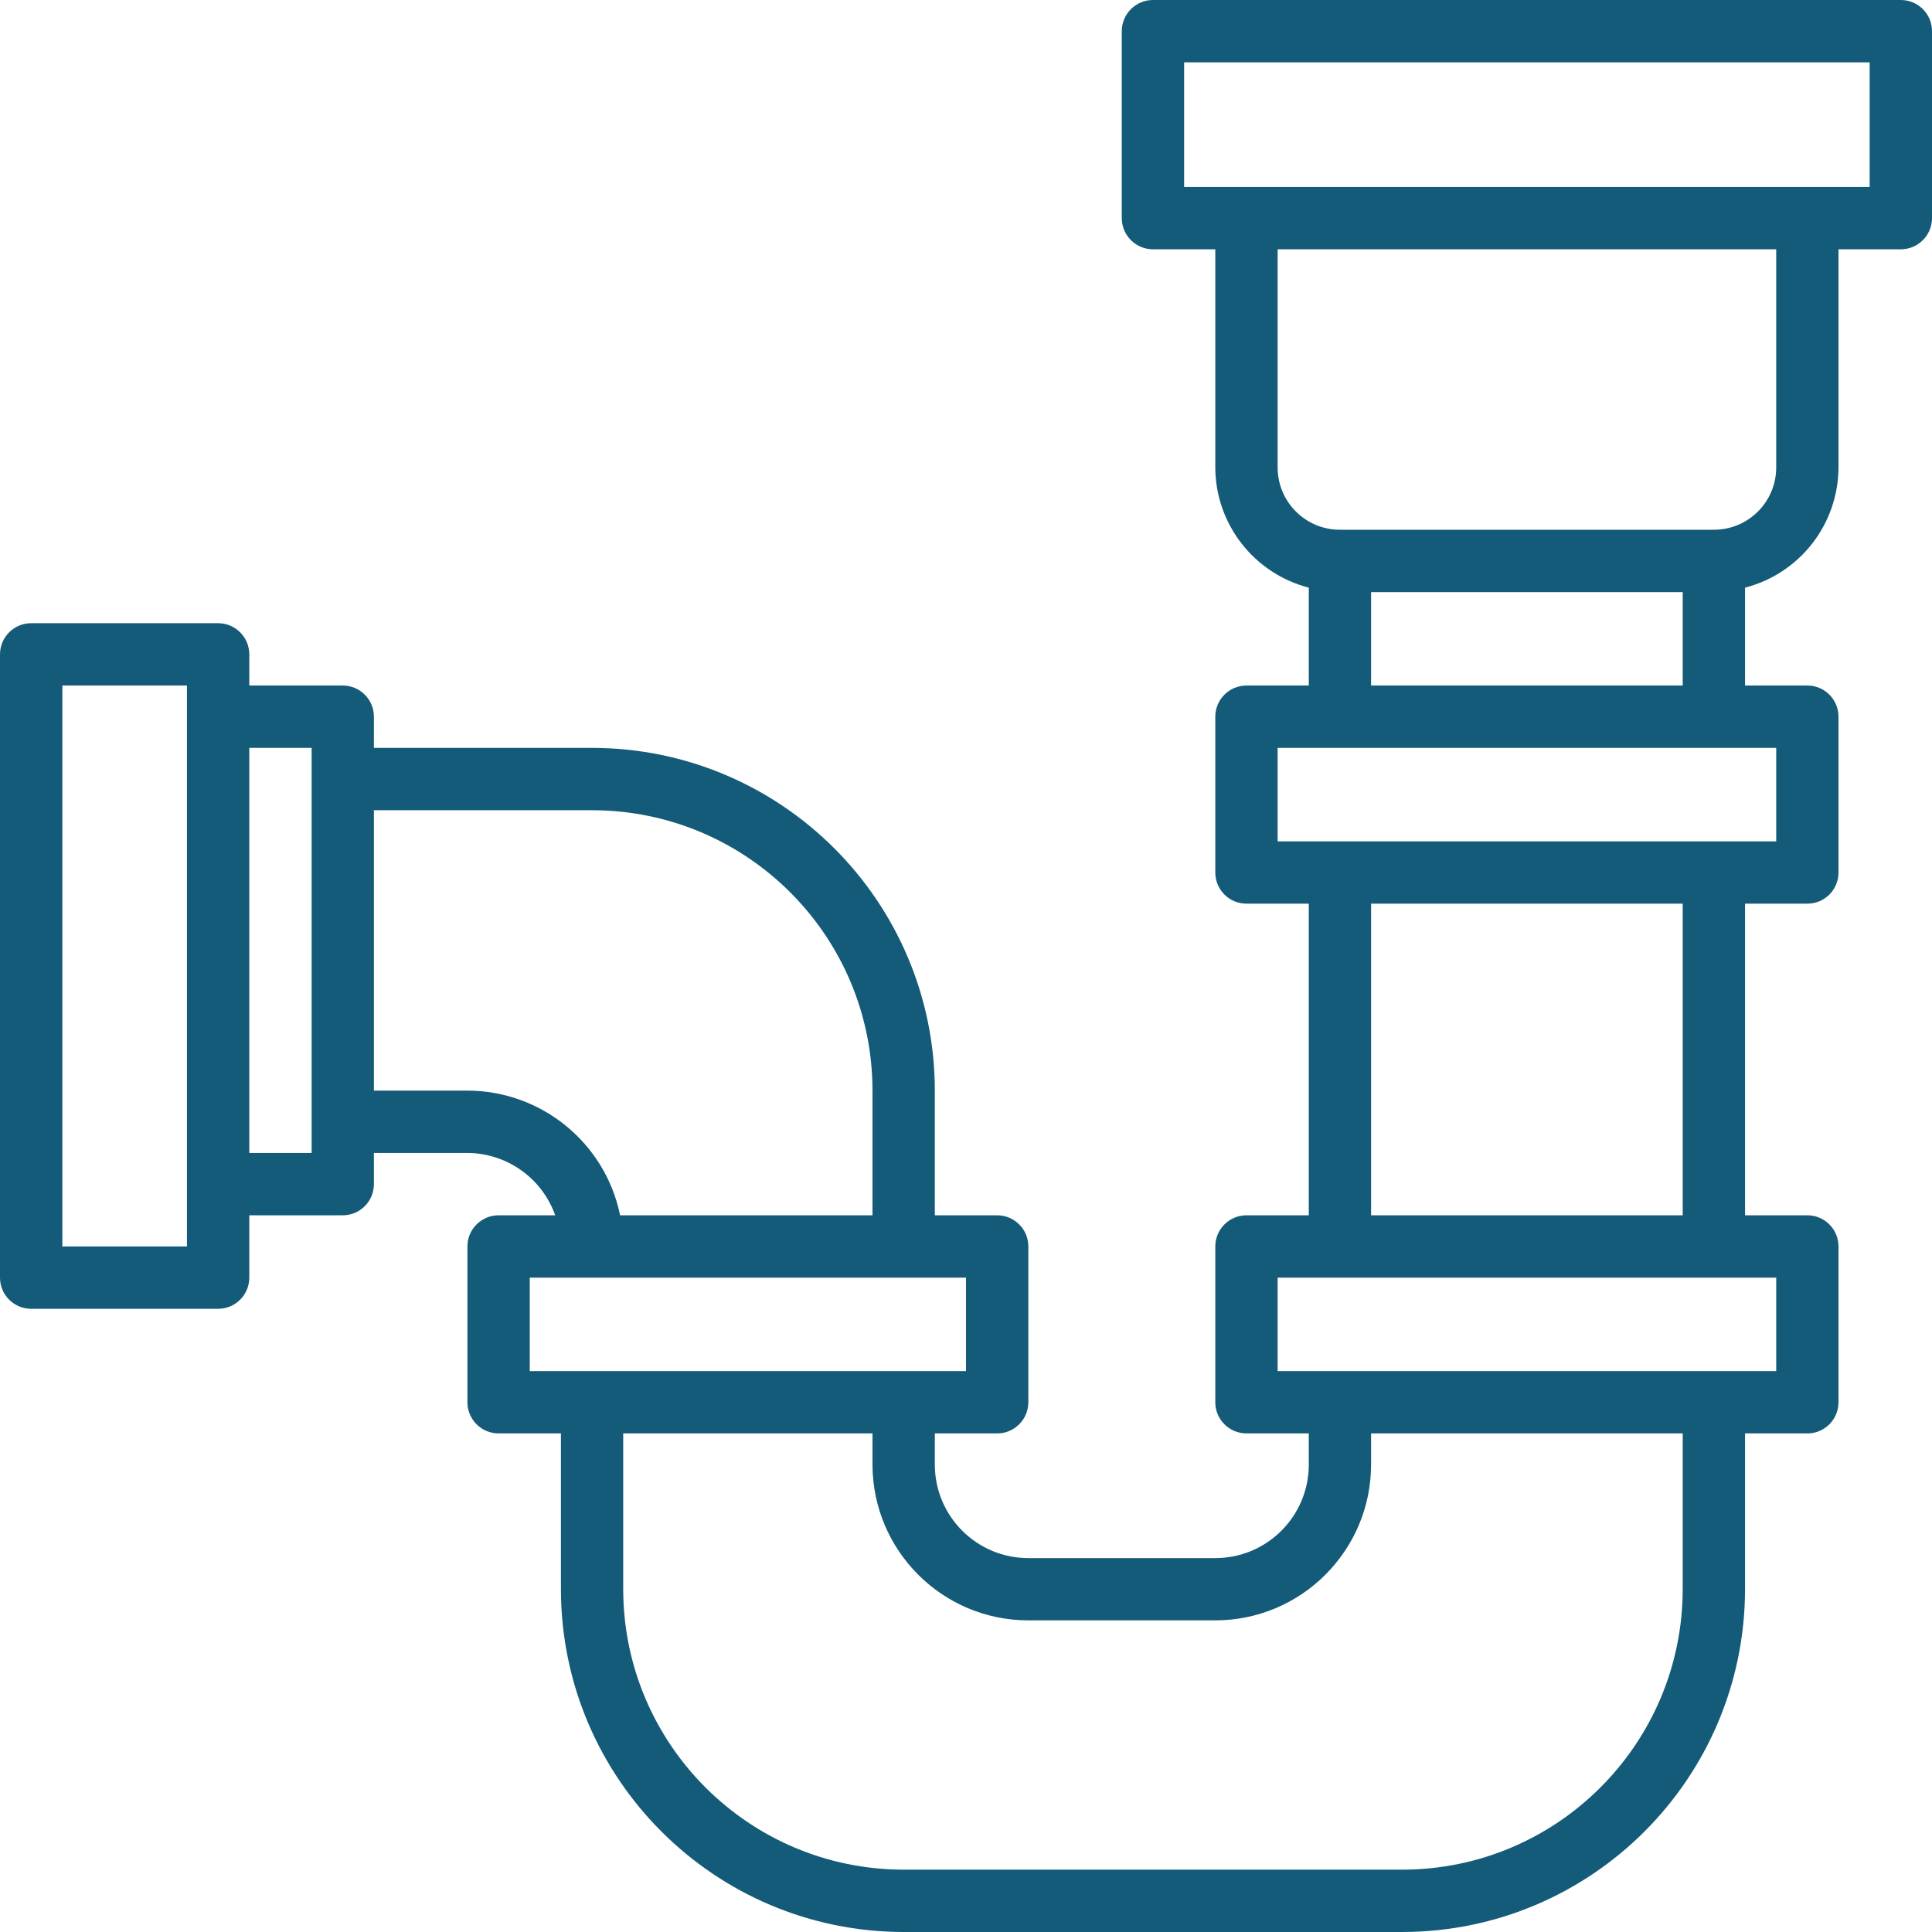 <?xml version="1.0" encoding="UTF-8"?>
<svg width="30px" height="30px" viewBox="0 0 30 30" version="1.1" xmlns="http://www.w3.org/2000/svg" xmlns:xlink="http://www.w3.org/1999/xlink">
    <title>Icons/Plumbing</title>
    <g id="Desktop-UI" stroke="none" stroke-width="1" fill="none" fill-rule="evenodd">
        <g id="01.-Desktop---Choose-Your-Dumpster---On-Load" transform="translate(-127, -444)" fill="#135B78" fill-rule="nonzero">
            <g id="Left-Column" transform="translate(63.5, 102)">
                <g id="Project" transform="translate(0, 64)">
                    <g id="Project-Type" transform="translate(0, 131)">
                        <g id="Project-Cards-Row-2" transform="translate(0.5, 135)">
                            <g id="Icons/Plumbing" transform="translate(63, 12)">
                                <path d="M29.516,0 L17.903,0 C17.636,0 17.419,0.217 17.419,0.484 L17.419,3.387 C17.419,3.654 17.636,3.871 17.903,3.871 L18.871,3.871 L18.871,7.258 C18.874,8.138 19.471,8.905 20.323,9.125 L20.323,10.645 L19.355,10.645 C19.088,10.645 18.871,10.862 18.871,11.129 L18.871,13.548 C18.871,13.816 19.088,14.032 19.355,14.032 L20.323,14.032 L20.323,18.871 L19.355,18.871 C19.088,18.871 18.871,19.088 18.871,19.355 L18.871,21.774 C18.871,22.041 19.088,22.258 19.355,22.258 L20.323,22.258 L20.323,22.742 C20.323,23.544 19.673,24.194 18.871,24.194 L15.968,24.194 C15.166,24.194 14.516,23.544 14.516,22.742 L14.516,22.258 L15.484,22.258 C15.751,22.258 15.968,22.041 15.968,21.774 L15.968,19.355 C15.968,19.088 15.751,18.871 15.484,18.871 L14.516,18.871 L14.516,16.935 C14.513,13.997 12.132,11.616 9.194,11.613 L5.806,11.613 L5.806,11.129 C5.806,10.862 5.59,10.645 5.323,10.645 L3.871,10.645 L3.871,10.161 C3.871,9.894 3.654,9.677 3.387,9.677 L0.484,9.677 C0.217,9.677 0,9.894 0,10.161 L0,19.839 C0,20.106 0.217,20.323 0.484,20.323 L3.387,20.323 C3.654,20.323 3.871,20.106 3.871,19.839 L3.871,18.871 L5.323,18.871 C5.59,18.871 5.806,18.654 5.806,18.387 L5.806,17.903 L7.258,17.903 C7.871,17.906 8.416,18.293 8.621,18.871 L7.742,18.871 C7.475,18.871 7.258,19.088 7.258,19.355 L7.258,21.774 C7.258,22.041 7.475,22.258 7.742,22.258 L8.71,22.258 L8.71,24.677 C8.713,27.616 11.094,29.997 14.032,30 L21.774,30 C24.712,29.997 27.093,27.616 27.097,24.677 L27.097,22.258 L28.065,22.258 C28.332,22.258 28.548,22.041 28.548,21.774 L28.548,19.355 C28.548,19.088 28.332,18.871 28.065,18.871 L27.097,18.871 L27.097,14.032 L28.065,14.032 C28.332,14.032 28.548,13.816 28.548,13.548 L28.548,11.129 C28.548,10.862 28.332,10.645 28.065,10.645 L27.097,10.645 L27.097,9.125 C27.949,8.905 28.545,8.138 28.548,7.258 L28.548,3.871 L29.516,3.871 C29.783,3.871 30,3.654 30,3.387 L30,0.484 C30,0.217 29.783,0 29.516,0 Z M2.903,19.355 L0.968,19.355 L0.968,10.645 L2.903,10.645 L2.903,19.355 Z M4.839,17.903 L3.871,17.903 L3.871,11.613 L4.839,11.613 L4.839,17.903 Z M7.258,16.935 L5.806,16.935 L5.806,12.581 L9.194,12.581 C11.598,12.583 13.546,14.531 13.548,16.935 L13.548,18.871 L9.629,18.871 C9.398,17.745 8.407,16.937 7.258,16.935 Z M8.226,19.839 L15,19.839 L15,21.29 L8.226,21.29 L8.226,19.839 Z M26.129,24.677 C26.126,27.081 24.178,29.03 21.774,29.032 L14.032,29.032 C11.628,29.03 9.68,27.081 9.677,24.677 L9.677,22.258 L13.548,22.258 L13.548,22.742 C13.55,24.077 14.632,25.16 15.968,25.161 L18.871,25.161 C20.206,25.16 21.289,24.077 21.29,22.742 L21.29,22.258 L26.129,22.258 L26.129,24.677 Z M27.581,21.29 L19.839,21.29 L19.839,19.839 L27.581,19.839 L27.581,21.29 Z M26.129,18.871 L21.29,18.871 L21.29,14.032 L26.129,14.032 L26.129,18.871 Z M27.581,13.065 L19.839,13.065 L19.839,11.613 L27.581,11.613 L27.581,13.065 Z M21.29,10.645 L21.29,9.194 L26.129,9.194 L26.129,10.645 L21.29,10.645 Z M27.581,7.258 C27.581,7.793 27.147,8.226 26.613,8.226 L20.806,8.226 C20.272,8.226 19.839,7.793 19.839,7.258 L19.839,3.871 L27.581,3.871 L27.581,7.258 Z M29.032,2.903 L18.387,2.903 L18.387,0.968 L29.032,0.968 L29.032,2.903 Z" id="Shape"></path>
                            </g>
                        </g>
                    </g>
                </g>
            </g>
        </g>
    </g>
</svg>